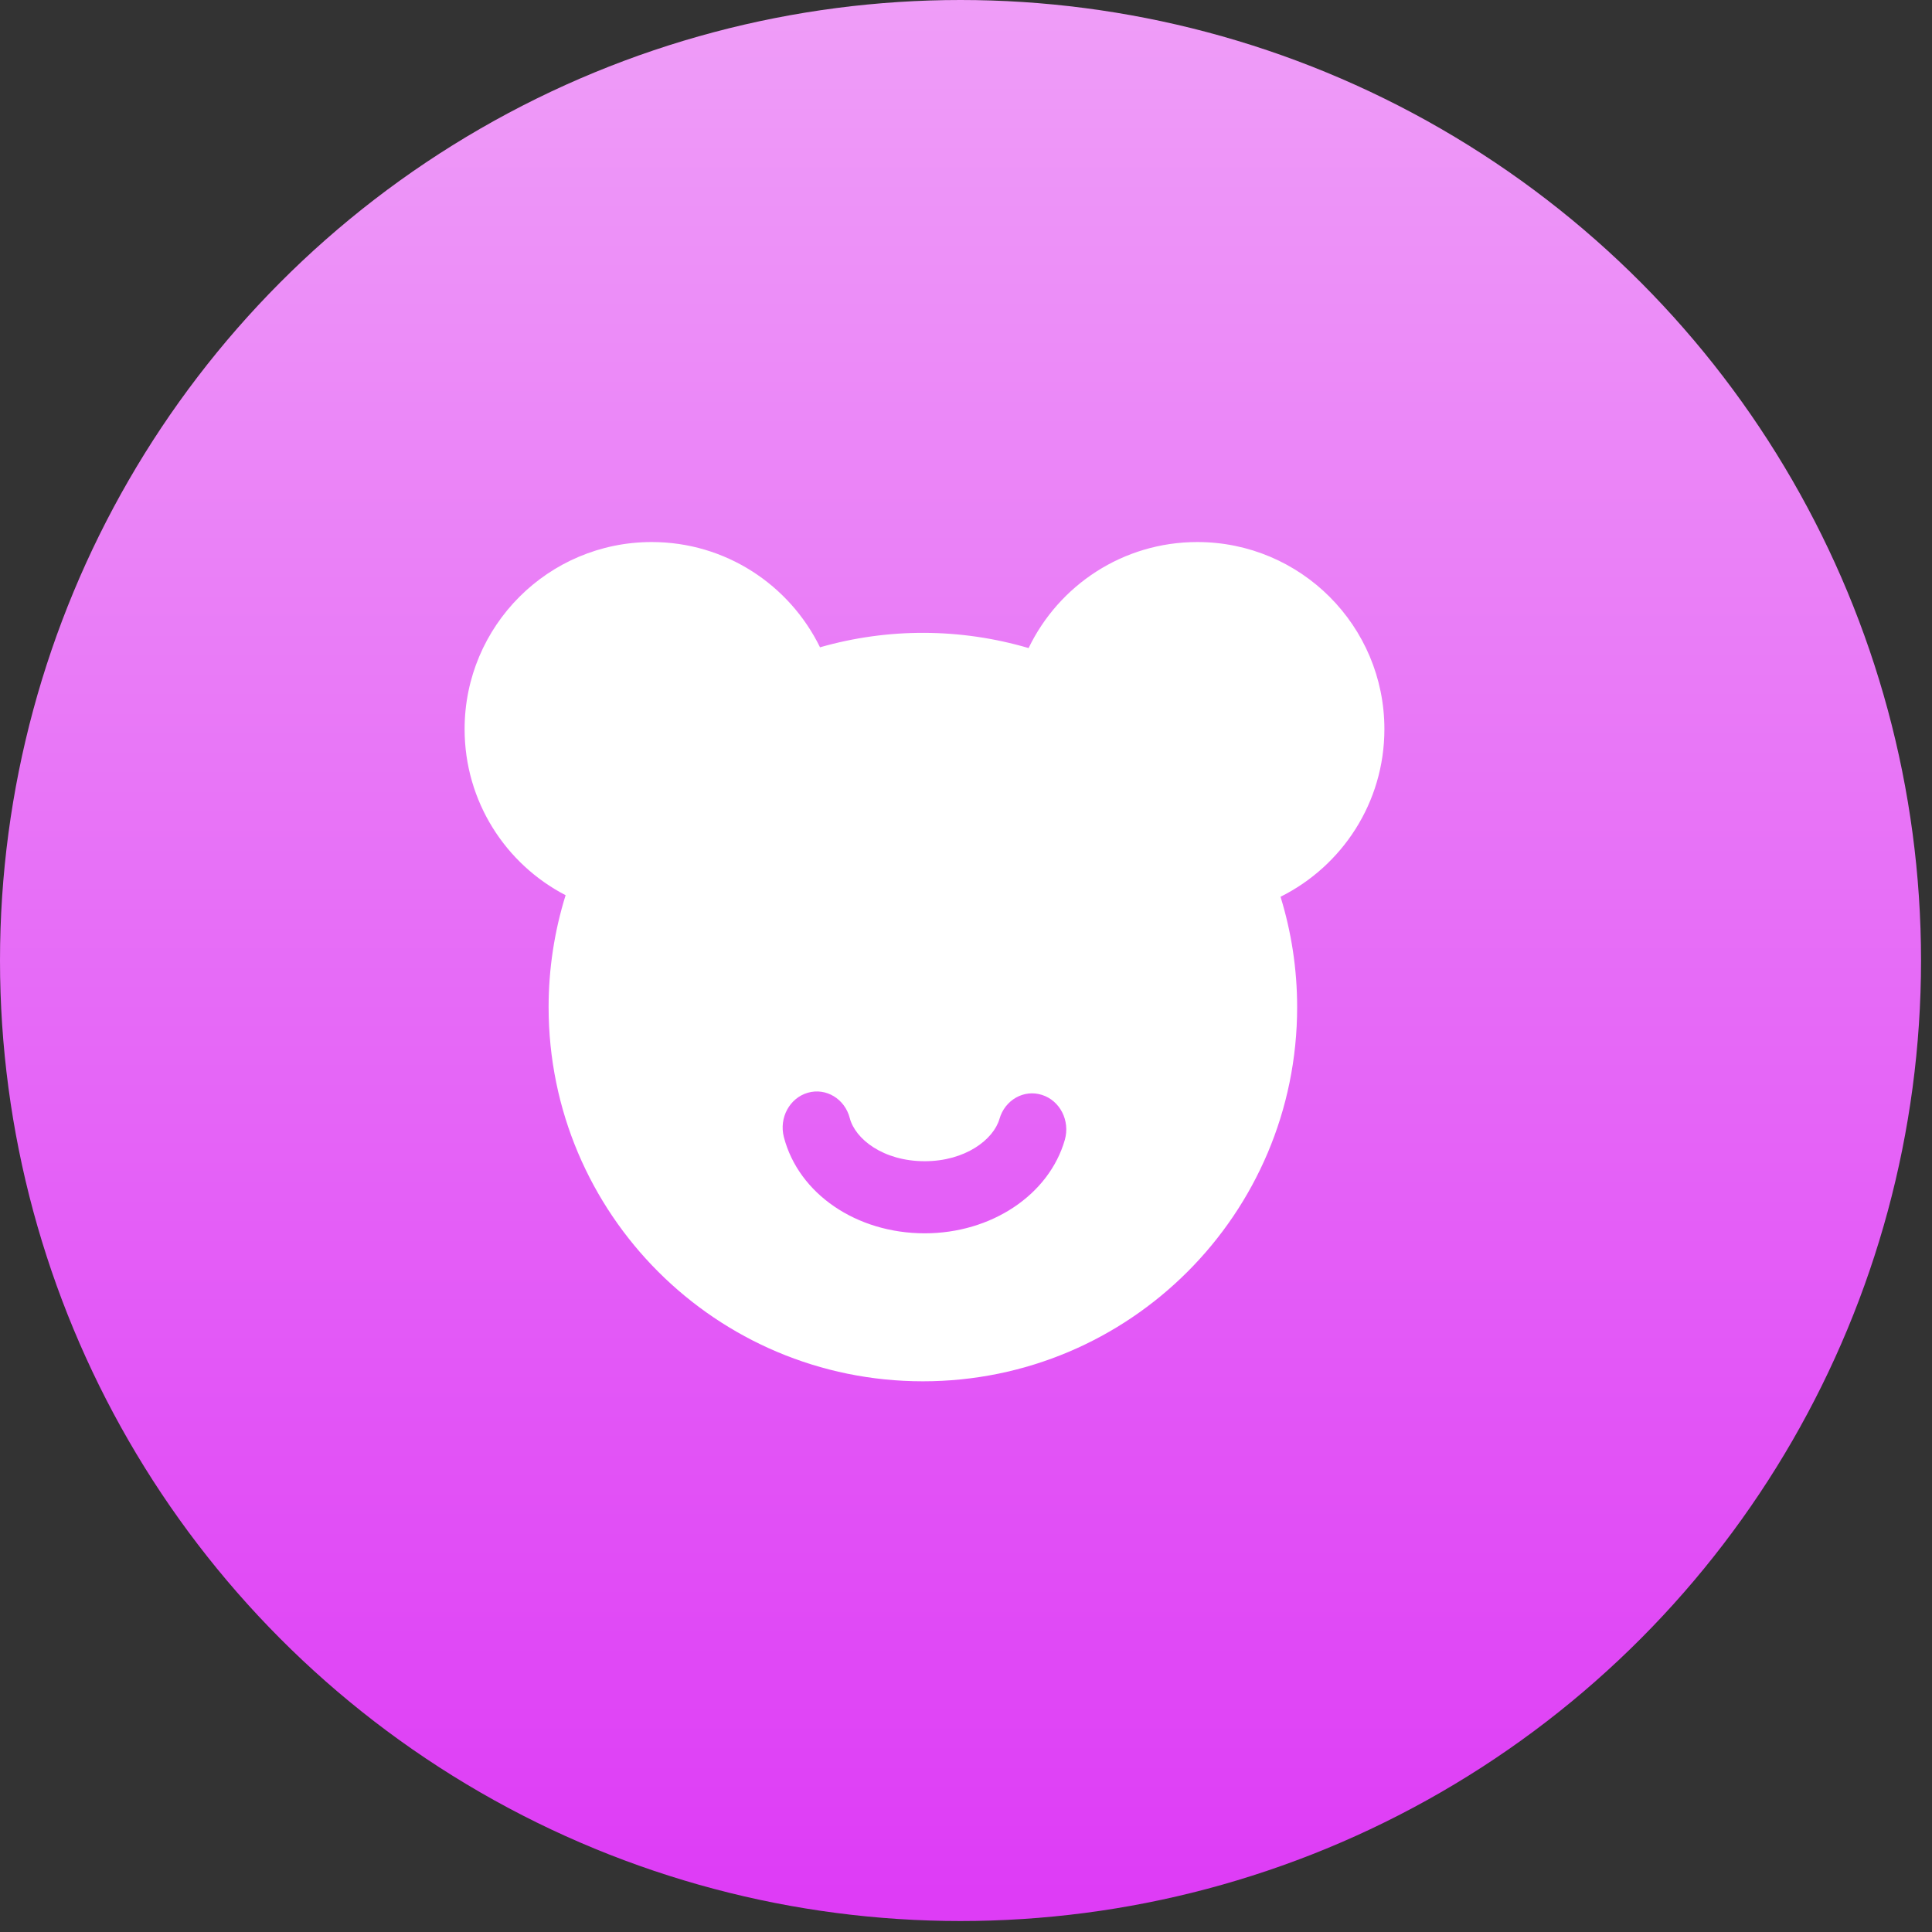 <?xml version="1.0" encoding="UTF-8"?>
<svg width="25px" height="25px" viewBox="0 0 25 25" version="1.1" xmlns="http://www.w3.org/2000/svg" xmlns:xlink="http://www.w3.org/1999/xlink">
    <rect x="0" y="0" width="25" height="25" fill="#333333" stroke="none"/>
    <title>照改漫备份 4</title>
    <defs>
        <linearGradient x1="50%" y1="0.762%" x2="50%" y2="97.961%" id="linearGradient-1">
            <stop stop-color="#EF9DF8" offset="0%"></stop>
            <stop stop-color="#DE3CF6" offset="100%"></stop>
        </linearGradient>
    </defs>
    <g id="首页功能页" stroke="none" stroke-width="1" fill="none" fill-rule="evenodd">
        <g id="首页-AI工具栏&amp;API栏" transform="translate(-981, -505)">
            <g id="编组-40" transform="translate(214, 81)">
                <g id="照改漫备份-4" transform="translate(767, 424)">
                    <circle id="椭圆形备份-18" fill="url(#linearGradient-1)" cx="12.429" cy="12.429" r="12.429"></circle>
                    <g id="漫画中心备份" transform="translate(6, 7)" fill="#FFFFFF" fill-rule="nonzero">
                        <path d="M11.914,2.435 C11.914,1.097 10.83,0.014 9.493,0.014 C8.531,0.014 7.701,0.574 7.31,1.386 C6.429,1.127 5.493,1.123 4.611,1.376 C4.217,0.57 3.39,0.014 2.433,0.014 C1.096,0.014 0.012,1.098 0.012,2.435 C0.012,3.371 0.543,4.182 1.319,4.584 C1.173,5.053 1.099,5.541 1.099,6.032 C1.099,8.707 3.267,10.874 5.942,10.874 C8.617,10.874 10.785,8.707 10.785,6.032 C10.785,5.535 10.709,5.055 10.57,4.604 C11.367,4.207 11.914,3.385 11.914,2.435 L11.914,2.435 Z M7.779,7.749 C7.575,8.461 6.829,8.959 5.966,8.959 C5.082,8.959 4.333,8.447 4.143,7.713 C4.079,7.464 4.218,7.208 4.453,7.14 C4.689,7.072 4.932,7.219 4.996,7.468 C5.066,7.739 5.429,8.026 5.966,8.026 C6.492,8.026 6.856,7.745 6.933,7.479 C7.003,7.233 7.25,7.093 7.483,7.168 C7.717,7.242 7.849,7.502 7.779,7.749 L7.779,7.749 Z" id="形状"></path>
                    </g>
                </g>
            </g>
        </g>
    </g>
</svg>